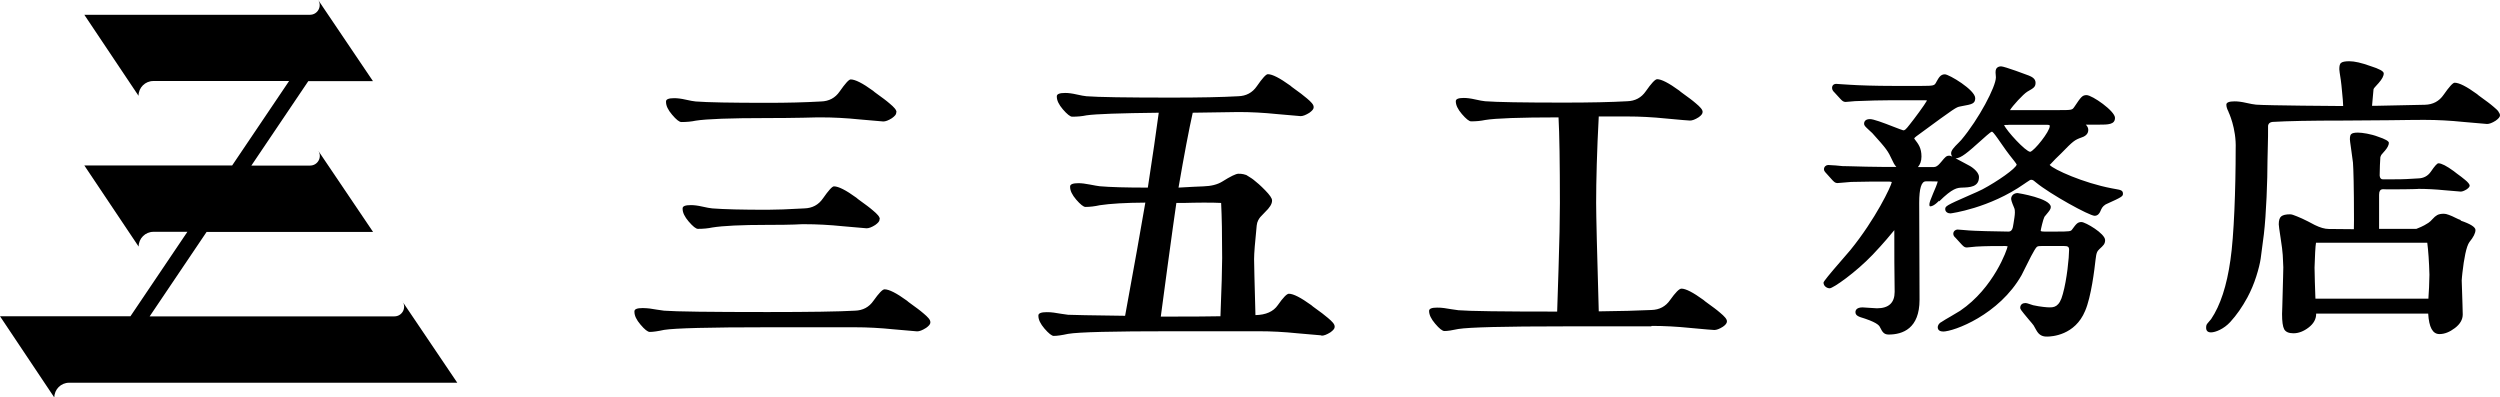 <?xml version="1.0" encoding="UTF-8"?>
<svg xmlns="http://www.w3.org/2000/svg" width="220" height="34.97" viewBox="0 0 220 34.97" fill="#000">
    <path d="m216.53,19.36c-.13-.05-.23-.08-.44-.19-.22-.11-.41-.2-.59-.26-.18-.07-.32-.1-.44-.1-.25,0-.45.04-.59.12-.14.08-.27.19-.4.34-.13.15-.25.26-.37.34-.16.1-.43.29-1.06.53h-2.83c-.16,0-.3,0-.45,0,0-.28,0-.54,0-.83,0-.8,0-1.81,0-2.45v.28c0-.66.43-.45.64-.48.18,0,.35,0,.55,0,.77,0,1.19,0,1.86-.02.66-.01.31-.02.37-.02.75,0,1.53.04,2.34.12.89.08,1.36.12,1.43.12.13,0,.31-.07.52-.2.17-.12.26-.23.26-.32,0-.07-.04-.14-.11-.23-.07-.09-.17-.18-.29-.28-.12-.1-.24-.19-.35-.28-.11-.09-.24-.18-.38-.28-.14-.1-.23-.17-.27-.21-.63-.46-1.08-.69-1.35-.69-.11,0-.33.24-.66.73-.27.39-.64.59-1.13.6-.97.05-1.03.08-2.23.08-.32,0-.6,0-.88,0h0c-.27,0-.27-.35-.27-.35h0c.01-.56.03-1.31.06-1.59,0-.01,0-.03.01-.04.01-.03.02-.05.03-.07,0-.02.02-.04.03-.07.02-.03.03-.05.04-.06l.06-.07s.05-.06.06-.07c.01-.01.03-.04.07-.08s.06-.08.09-.1c.24-.28.36-.52.36-.71,0-.15-.32-.33-.95-.54-.62-.24-1.4-.36-1.77-.36-.3,0-.5.04-.59.13-.08.06-.12.21-.12.46,0,.07.03.33.1.79.07.46.17,1.25.17,1.26.04.49.09,2.15.09,5.04,0,.05,0,.34-.01.82-.84,0-1.76-.01-2.21-.02-.35,0-.76-.12-1.23-.35-.02-.02-.22-.12-.59-.31-.37-.19-.7-.34-.98-.45-.28-.12-.48-.18-.6-.18-.37,0-.63.06-.78.18-.15.12-.22.35-.22.7,0,.1.05.49.16,1.19.11.69.17,1.2.19,1.51.02.23.03.8.05,1.09,0,.28-.01.57-.02.89-.06,2.9-.09,2.83-.09,3.21,0,.66.06,1.11.19,1.35.13.23.4.35.81.35.45,0,.9-.17,1.34-.51.44-.34.66-.74.66-1.19v-.03h9.86c.07,1.2.39,1.8.99,1.8.45,0,.9-.18,1.36-.53.46-.35.69-.75.69-1.2,0-.3-.03-1.09-.09-2.99.02-.23.03-.44.06-.67.14-1.23.34-2.33.62-2.71.35-.43.53-.78.53-1.06,0-.25-.43-.53-1.29-.82Zm-12.72,2h9.79c.09.71.16,1.65.19,2.82-.02.84-.04,1.48-.08,1.9,0,.06,0,.13-.01.2h-9.94c0-.09-.01-.17-.01-.2-.03-.97-.06-1.6-.07-2.53.03-.96.07-1.89.13-2.2Zm16.03-11.55c.11.13.16.24.16.34,0,.14-.13.29-.38.47-.31.2-.57.29-.76.29-.1,0-.79-.06-2.08-.18-1.17-.12-2.31-.18-3.4-.18-.1,0-1.46,0-3.04.03-1.57.02-2.92.03-4.03.03-3.07,0-4.99.04-6.34.12-.39.05-.38.36-.38.36h0c0,.48,0,1.3-.02,1.72-.02.51-.03.94-.03,1.31,0,1.7-.11,4.75-.32,6.5-.13,1.01-.22,1.73-.28,2.14-.06.41-.19.94-.39,1.57-.2.63-.46,1.25-.78,1.85-.45.83-.95,1.55-1.51,2.16-.56.61-1.3.91-1.69.91-.29,0-.43-.14-.43-.41,0-.11.01-.2.04-.26.03-.06.09-.14.18-.24.09-.1.16-.19.22-.26.81-1.2,1.38-2.93,1.7-5.21.31-2.09.46-6.22.46-9.74,0,0,0-.01,0-.02.07-1.84-.64-3.28-.64-3.28h.01c-.12-.22-.19-.43-.19-.62s.24-.29.73-.29c.27,0,.61.04,1,.13.39.09.68.14.88.16.98.08,7.42.12,7.42.12h.25c-.01-.13-.02-.35-.03-.53-.03-.23-.1-1.23-.18-1.77-.09-.55-.13-.86-.13-.94,0-.3.05-.48.15-.55.11-.1.36-.15.73-.15.46,0,1.07.14,1.85.42.79.25,1.18.46,1.18.65,0,.23-.15.51-.45.85-.03.03-.06.07-.11.12-.04.05-.07.08-.09.1-.01.02-.04.05-.08.09l-.08.09s-.03.04-.05.07c-.02.03-.04.06-.04.09,0,.03-.08.97-.09,1,0,.03-.01.07-.01.12-.01.13-.02.23-.03.32h.41s3.69-.07,4.25-.09c.7-.02,1.25-.31,1.64-.88.49-.7.81-1.06.97-1.06.39,0,1.05.33,1.97,1,.06.06.19.16.4.31.21.15.39.28.56.41.17.13.34.26.51.41.18.15.32.28.43.41Zm-140.97.07s0,.01,0,.02c0,0,0,.02,0,.03,0,.14-.13.29-.38.47-.31.2-.57.29-.76.29-.1,0-.79-.06-2.08-.18-1.17-.12-2.31-.18-3.4-.18-.1,0-.63,0-1.6.03-.97.02-2.01.03-3.12.03-3.27,0-5.37.08-6.31.23-.37.08-.79.12-1.26.12-.18,0-.45-.21-.82-.65-.35-.41-.53-.78-.53-1.12,0,0,0,0,0-.01,0,0,0-.02,0-.03,0-.2.24-.29.73-.29.27,0,.61.04,1,.13.39.09.68.14.88.16,1.02.08,3.12.12,6.31.12,1.74,0,3.32-.04,4.72-.12.7-.02,1.25-.31,1.64-.88.49-.7.81-1.06.97-1.06.39,0,1.05.33,1.97,1,.06.06.19.16.4.31.21.15.39.28.56.41.17.13.34.26.51.41.18.15.32.28.43.41.11.13.16.24.16.34Zm-1.47,9.4s0,.01,0,.02c0,0,0,.02,0,.03,0,.14-.13.29-.38.47-.31.2-.57.29-.76.29-.1,0-.79-.06-2.08-.18-1.17-.12-2.31-.18-3.4-.18-.1,0-.39,0-.87.03-.48.02-1.28.03-2.39.03-2.29,0-3.9.08-4.84.23-.37.08-.79.12-1.26.12-.18,0-.45-.22-.82-.65-.35-.41-.53-.78-.53-1.11,0,0,0,0,0-.01,0,0,0-.02,0-.03,0-.2.24-.29.73-.29.27,0,.61.04,1,.13.39.09.68.14.88.16,1.02.08,2.63.12,4.84.12.76,0,1.85-.04,3.26-.12.7-.02,1.25-.31,1.64-.88.49-.7.81-1.06.97-1.06.39,0,1.05.33,1.97,1,.06.06.19.16.4.31.21.15.39.28.56.41.17.13.34.26.51.41.18.15.32.28.43.41.11.13.16.24.16.34Zm93.25-1.56c1.18-1.17,1.59-1.19,1.99-1.21.71-.02,1.51-.05,1.51-.93,0-.52-.79-.97-.79-.97-.07-.03-.21-.11-.39-.21-.4-.22-.68-.37-.88-.47,0,0,.01,0,.02,0,.45,0,1.09-.55,2.09-1.45.4-.36.94-.85,1.07-.89.05,0,.06,0,.17.12.22.26.48.65.74,1.02.23.33.46.66.65.9l.11.14c.14.17.5.63.53.71-.07.35-1.71,1.49-3.01,2.18-.18.1-.68.32-1.21.55-2.01.88-2.07.94-2.07,1.2,0,.24.23.37.46.37.03,0,3.42-.44,6.51-2.61l.13-.09c.36-.25.39-.26.49-.26.12,0,.27.12.4.24,1.22,1.01,4.69,2.93,5.16,2.93.29,0,.43-.24.49-.37.13-.3.19-.44.46-.62l.1-.05c1.38-.62,1.44-.68,1.44-.91,0-.29-.22-.33-.62-.4l-.38-.07c-2.47-.47-5.1-1.65-5.45-2.06l.09-.08c.09-.12.73-.76.9-.91,1.09-1.12,1.2-1.2,1.81-1.42.52-.16.6-.48.6-.66,0-.2-.09-.34-.22-.47h1.13c.83,0,1.44,0,1.44-.6s-2.01-2-2.5-2c-.38,0-.49.16-1.08,1.04-.19.27-.19.28-1.41.28h-4.05s-.13,0-.2,0c.22-.37,1.15-1.39,1.52-1.62l.05-.03c.51-.29.68-.39.68-.76s-.35-.53-.59-.63c-.09-.04-2.15-.81-2.44-.81-.31,0-.46.19-.48.37-.02.1-.01.22.01.45,0,.06.01.12.01.15,0,.81-1.5,3.67-3.05,5.51-.03.04-.11.12-.21.22-.47.46-.68.71-.68.95,0,.12.04.22.11.29-.14-.06-.21-.08-.27-.08-.26,0-.35.11-.69.52l-.13.15q-.28.33-.53.33h-1.41c.18-.21.31-.51.31-.92,0-.75-.26-1.09-.59-1.52-.02-.03-.05-.07-.05-.08.02-.07.31-.28.44-.37,3.21-2.36,3.25-2.37,3.6-2.44l.2-.04c.82-.15,1.13-.2,1.13-.69,0-.73-2.31-2.1-2.67-2.1-.38,0-.53.28-.75.67l-.03.06c-.15.25-.17.29-1.29.29h-2.43c-1.64,0-3.08-.05-3.83-.1-.1,0-.37-.02-.64-.04-.26-.02-.51-.04-.59-.04-.26,0-.37.18-.37.35,0,.18.13.33.19.38l.55.6.06.06c.09.09.2.2.39.2.03,0,.19-.02.37-.03.19-.02.39-.04.46-.04,1.09-.05,2.48-.08,3.29-.08h2.68c.2,0,.31.01.37.02-.22.4-1.14,1.64-1.52,2.11-.36.47-.45.52-.57.52-.08-.02-.46-.16-.79-.29-1.05-.41-1.83-.7-2.15-.7-.49,0-.51.33-.51.4,0,.16.07.23.47.6.11.1.21.19.25.23,1.27,1.41,1.37,1.55,1.77,2.41.06.14.17.37.35.57h-1.07c-.98,0-2.24-.04-2.99-.06-.34,0-.59-.02-.64-.01-.21-.03-1.08-.1-1.3-.1-.18,0-.37.15-.37.37,0,.13.07.21.12.27l.62.69.06.06c.09.09.2.2.38.2.04,0,.26-.02.5-.04.29-.03.62-.06.71-.06,1.09-.03,2.01-.03,3.37-.03h0c.12,0,.2.04.21.04-.06.36-1.42,3.25-3.65,5.99-.13.15-.45.52-.81.94q-1.55,1.78-1.55,1.92c0,.32.32.5.54.5.31,0,2.3-1.4,3.79-2.96.97-1.02,1.65-1.85,1.87-2.12l.03-.04c0,.06,0,.12,0,.15,0,1.59,0,3.76.03,5.28q0,1.45-1.56,1.45c-.1,0-.38-.02-.65-.04-.27-.02-.52-.04-.61-.04-.54,0-.63.26-.63.42,0,.31.31.41.75.54l.12.04c1.14.39,1.25.64,1.32.8.17.33.3.59.73.59,1.24,0,2.72-.53,2.72-3.06,0-.26,0-1.55-.01-3.07,0-2.14-.02-4.72-.02-5.46q0-1.89.58-1.89h.5c.22,0,.44,0,.55.01-.03.18-.26.72-.4,1.04-.24.57-.31.78-.33.93-.02.2.04.22.08.22.33-.01.76-.49.76-.49Zm6.11-6.74h3.3c.32,0,.32.04.32.11,0,.49-1.36,2.18-1.72,2.27-.4-.01-2.09-1.85-2.3-2.36.09-.01.26-.01.39-.01Zm-31.46,17.74h-7.69c-5.24,0-8.33.08-9.27.23-.55.12-.96.18-1.23.18-.18,0-.45-.21-.82-.65-.35-.41-.53-.78-.53-1.12,0-.2.24-.29.7-.29.22,0,.42.01.62.04.2.03.41.06.63.1.22.04.43.07.63.09.94.08,3.83.12,8.69.12,0-.16.04-1.4.12-3.73.08-2.33.12-4.53.12-5.82,0-3.46-.04-6.15-.12-7.54-3.4,0-5.56.08-6.46.23-.37.08-.78.12-1.23.12-.18,0-.45-.22-.82-.65-.35-.41-.53-.78-.53-1.12,0-.2.23-.29.7-.29.27,0,.61.04,1,.13.39.09.68.14.88.16,1.02.08,3.33.12,6.93.12,2.31,0,4.17-.04,5.57-.12.7-.02,1.25-.31,1.64-.88.49-.7.82-1.06,1-1.06.37,0,1.02.33,1.94,1,.06.06.19.16.4.31.21.15.39.28.56.41.17.13.34.26.51.41.18.15.32.28.43.41.11.13.16.24.16.34,0,.16-.12.31-.35.47-.31.2-.57.29-.76.29-.12,0-.82-.06-2.11-.18-1.17-.12-2.31-.18-3.4-.18h-2.52c-.16,2.97-.23,5.68-.23,7.6,0,1.02.08,4.46.23,9.55,1.86-.02,3.4-.06,4.64-.12.7-.02,1.25-.31,1.64-.88.47-.66.8-1,1-1,.37,0,1.02.33,1.94,1,.06.06.19.16.4.31.21.15.39.28.56.41.17.13.34.26.51.41.18.15.32.28.43.41.11.13.16.24.16.34,0,.16-.12.31-.35.47-.31.2-.57.29-.76.29-.12,0-.82-.06-2.11-.18-1.17-.12-2.31-.18-3.4-.18Zm25.68.45c-.41,0-.46-.26-.46-.37,0-.13.08-.34.32-.46.2-.14.52-.32.83-.5.3-.17.6-.35.82-.49,2.97-2.01,4.15-5.42,4.18-5.67,0,0-.05-.03-.21-.03-.85,0-1.73,0-2.56.05-.08,0-.31.03-.51.05-.16.02-.3.03-.32.03-.18,0-.29-.11-.38-.2l-.06-.06-.54-.59c-.11-.1-.2-.2-.2-.36,0-.22.19-.37.37-.37.07,0,.3.02.53.04.21.02.41.04.48.04.22.03,2.6.1,3.47.1q.31,0,.39-.38l.06-.34c.05-.32.12-.71.12-.96,0-.14,0-.29-.08-.45,0,0-.25-.57-.25-.74,0-.3.24-.52.57-.52.03,0,2.92.46,2.92,1.23,0,.18-.12.33-.38.64-.08.09-.15.18-.18.22-.12.23-.32,1.11-.33,1.23,0,.03.07.07.35.07h.95c1.3,0,1.35-.02,1.47-.19.36-.49.48-.65.82-.65s2.08,1.01,2.08,1.59c0,.34-.16.48-.49.78-.19.19-.28.28-.35.93-.09.81-.38,3.28-.92,4.52-.89,2.15-2.94,2.26-3.34,2.26-.19,0-.58,0-.86-.41-.04-.05-.13-.21-.33-.57-.06-.09-.23-.29-.42-.51-.76-.91-.76-.93-.76-1.06,0-.04.01-.4.46-.4.09,0,.21.03.58.16l.09.03c.68.15,1.27.19,1.42.19.4,0,.9,0,1.2-1.18.36-1.27.55-3.23.55-3.88,0-.27-.1-.34-.46-.34h-1.93c-.17,0-.37,0-.45.08-.2.17-.79,1.37-1.04,1.88-.13.27-.24.49-.3.6-1.97,3.48-5.94,4.97-6.94,4.97Zm-89.51-.3c-.31.2-.57.29-.76.29-.1,0-.79-.06-2.08-.18-1.17-.12-2.31-.18-3.4-.18h-7.69c-5.13,0-8.16.08-9.1.23-.55.12-.97.18-1.26.18-.18,0-.45-.21-.82-.65-.35-.41-.53-.78-.53-1.12,0,0,0,0,0-.01,0,0,0-.02,0-.03,0-.2.24-.29.73-.29.22,0,.42.02.62.04.19.03.41.06.63.1.22.04.43.07.63.09,1.02.08,4.05.12,9.1.12,3.72,0,6.28-.04,7.69-.12.7-.02,1.25-.31,1.64-.88.47-.66.79-1,.97-1,.39,0,1.05.33,1.97,1,.06.06.19.16.4.31.21.15.39.28.56.41.17.13.34.26.51.41.18.15.32.28.43.41.11.13.16.24.16.34,0,0,0,.01,0,.02,0,0,0,.02,0,.03,0,.14-.13.29-.38.47Zm34.84.67c.2,0,.45-.1.76-.29.25-.18.38-.33.38-.47,0,0,0-.02,0-.03,0,0,0-.01,0-.02,0-.1-.05-.21-.16-.34-.11-.13-.25-.26-.43-.41-.18-.15-.35-.28-.51-.41-.17-.13-.35-.26-.56-.41-.21-.15-.34-.25-.4-.31-.92-.66-1.57-1-1.97-1-.18,0-.5.33-.97,1-.39.57-1.05.86-1.97.88-.08-2.91-.12-4.55-.12-4.93,0-.49.08-1.47.23-2.95.02-.18.06-.33.13-.46.07-.13.13-.22.19-.29.06-.07.2-.21.41-.43.41-.39.62-.72.62-1,0,0,0-.01,0-.02,0,0,0-.02,0-.02,0-.18-.2-.47-.6-.88-.4-.41-.75-.72-1.04-.94-.08-.06-.19-.14-.34-.23-.15-.1-.25-.16-.29-.18-.05-.02-.13-.04-.25-.07-.12-.03-.26-.04-.44-.04-.22,0-.69.23-1.44.7-.41.25-.96.39-1.64.41-.18,0-.48.02-.91.04-.43.03-.86.05-1.28.07.5-2.91.92-5.11,1.25-6.59,2.58-.04,3.92-.06,4.02-.06,1.1,0,2.23.06,3.4.18,1.29.12,1.99.18,2.08.18.2,0,.45-.1.76-.29.25-.18.38-.33.38-.47,0,0,0-.02,0-.03,0,0,0-.01,0-.02,0-.1-.05-.21-.16-.34-.11-.13-.25-.26-.43-.41-.18-.15-.35-.28-.51-.41-.17-.13-.35-.26-.56-.41-.21-.15-.34-.25-.4-.31-.92-.66-1.57-1-1.97-1-.16,0-.48.35-.97,1.06-.39.57-.94.86-1.64.88-1.41.08-3.36.12-5.87.12-3.97,0-6.47-.04-7.48-.12-.2-.02-.49-.07-.88-.16-.39-.09-.72-.13-1-.13-.49,0-.73.1-.73.29,0,0,0,.02,0,.03,0,0,0,0,0,.01,0,.33.18.7.53,1.11.37.43.65.65.82.65.47,0,.89-.04,1.26-.12.82-.12,2.94-.19,6.36-.23-.22,1.66-.54,3.85-.96,6.59-1.92,0-3.33-.04-4.23-.12-.18-.02-.46-.07-.87-.15-.4-.08-.74-.12-1.01-.12-.49,0-.73.1-.73.29,0,0,0,.02,0,.03,0,0,0,0,0,.01,0,.33.18.7.53,1.11.37.43.65.65.82.65.39,0,.81-.05,1.26-.15.92-.14,2.26-.22,4.01-.23-.39,2.31-.99,5.63-1.78,9.96-3.01-.04-4.69-.07-5.02-.09-.2-.02-.41-.05-.63-.09-.23-.04-.44-.07-.63-.1-.2-.03-.4-.04-.62-.04-.49,0-.73.1-.73.29,0,0,0,.02,0,.03,0,0,0,0,0,.01,0,.33.18.7.53,1.11.37.43.65.65.82.65.29,0,.71-.06,1.26-.18.94-.16,3.97-.23,9.1-.23h7.69c1.1,0,2.23.06,3.4.18,1.29.12,1.99.18,2.08.18Zm-8.92-1.71c-.92.02-2.34.03-4.25.03h-.99c.03-.26.23-1.69.58-4.32.37-2.75.64-4.64.79-5.68.53,0,1.03,0,1.5-.02.47,0,.77-.01.91-.01.68,0,1.19.01,1.53.03.06,1.19.09,2.8.09,4.85,0,.88-.05,2.59-.15,5.12Z"/>
    <path d="m35.42,26.54l4.82,7.14H6.08c-.71,0-1.3.58-1.3,1.3L0,27.83h11.48l5.01-7.43h-2.99c-.71,0-1.3.58-1.3,1.3l-4.78-7.14h13.01l5.01-7.43h-11.95c-.71,0-1.3.58-1.3,1.3L7.42,1.3h19.86c.67,0,1.08-.74.72-1.3l4.82,7.14h-5.69l-5.01,7.43h5.17c.67,0,1.08-.74.72-1.3l4.82,7.14h-14.65l-5.01,7.43h21.54c.67,0,1.08-.74.72-1.3Z"/>
</svg>